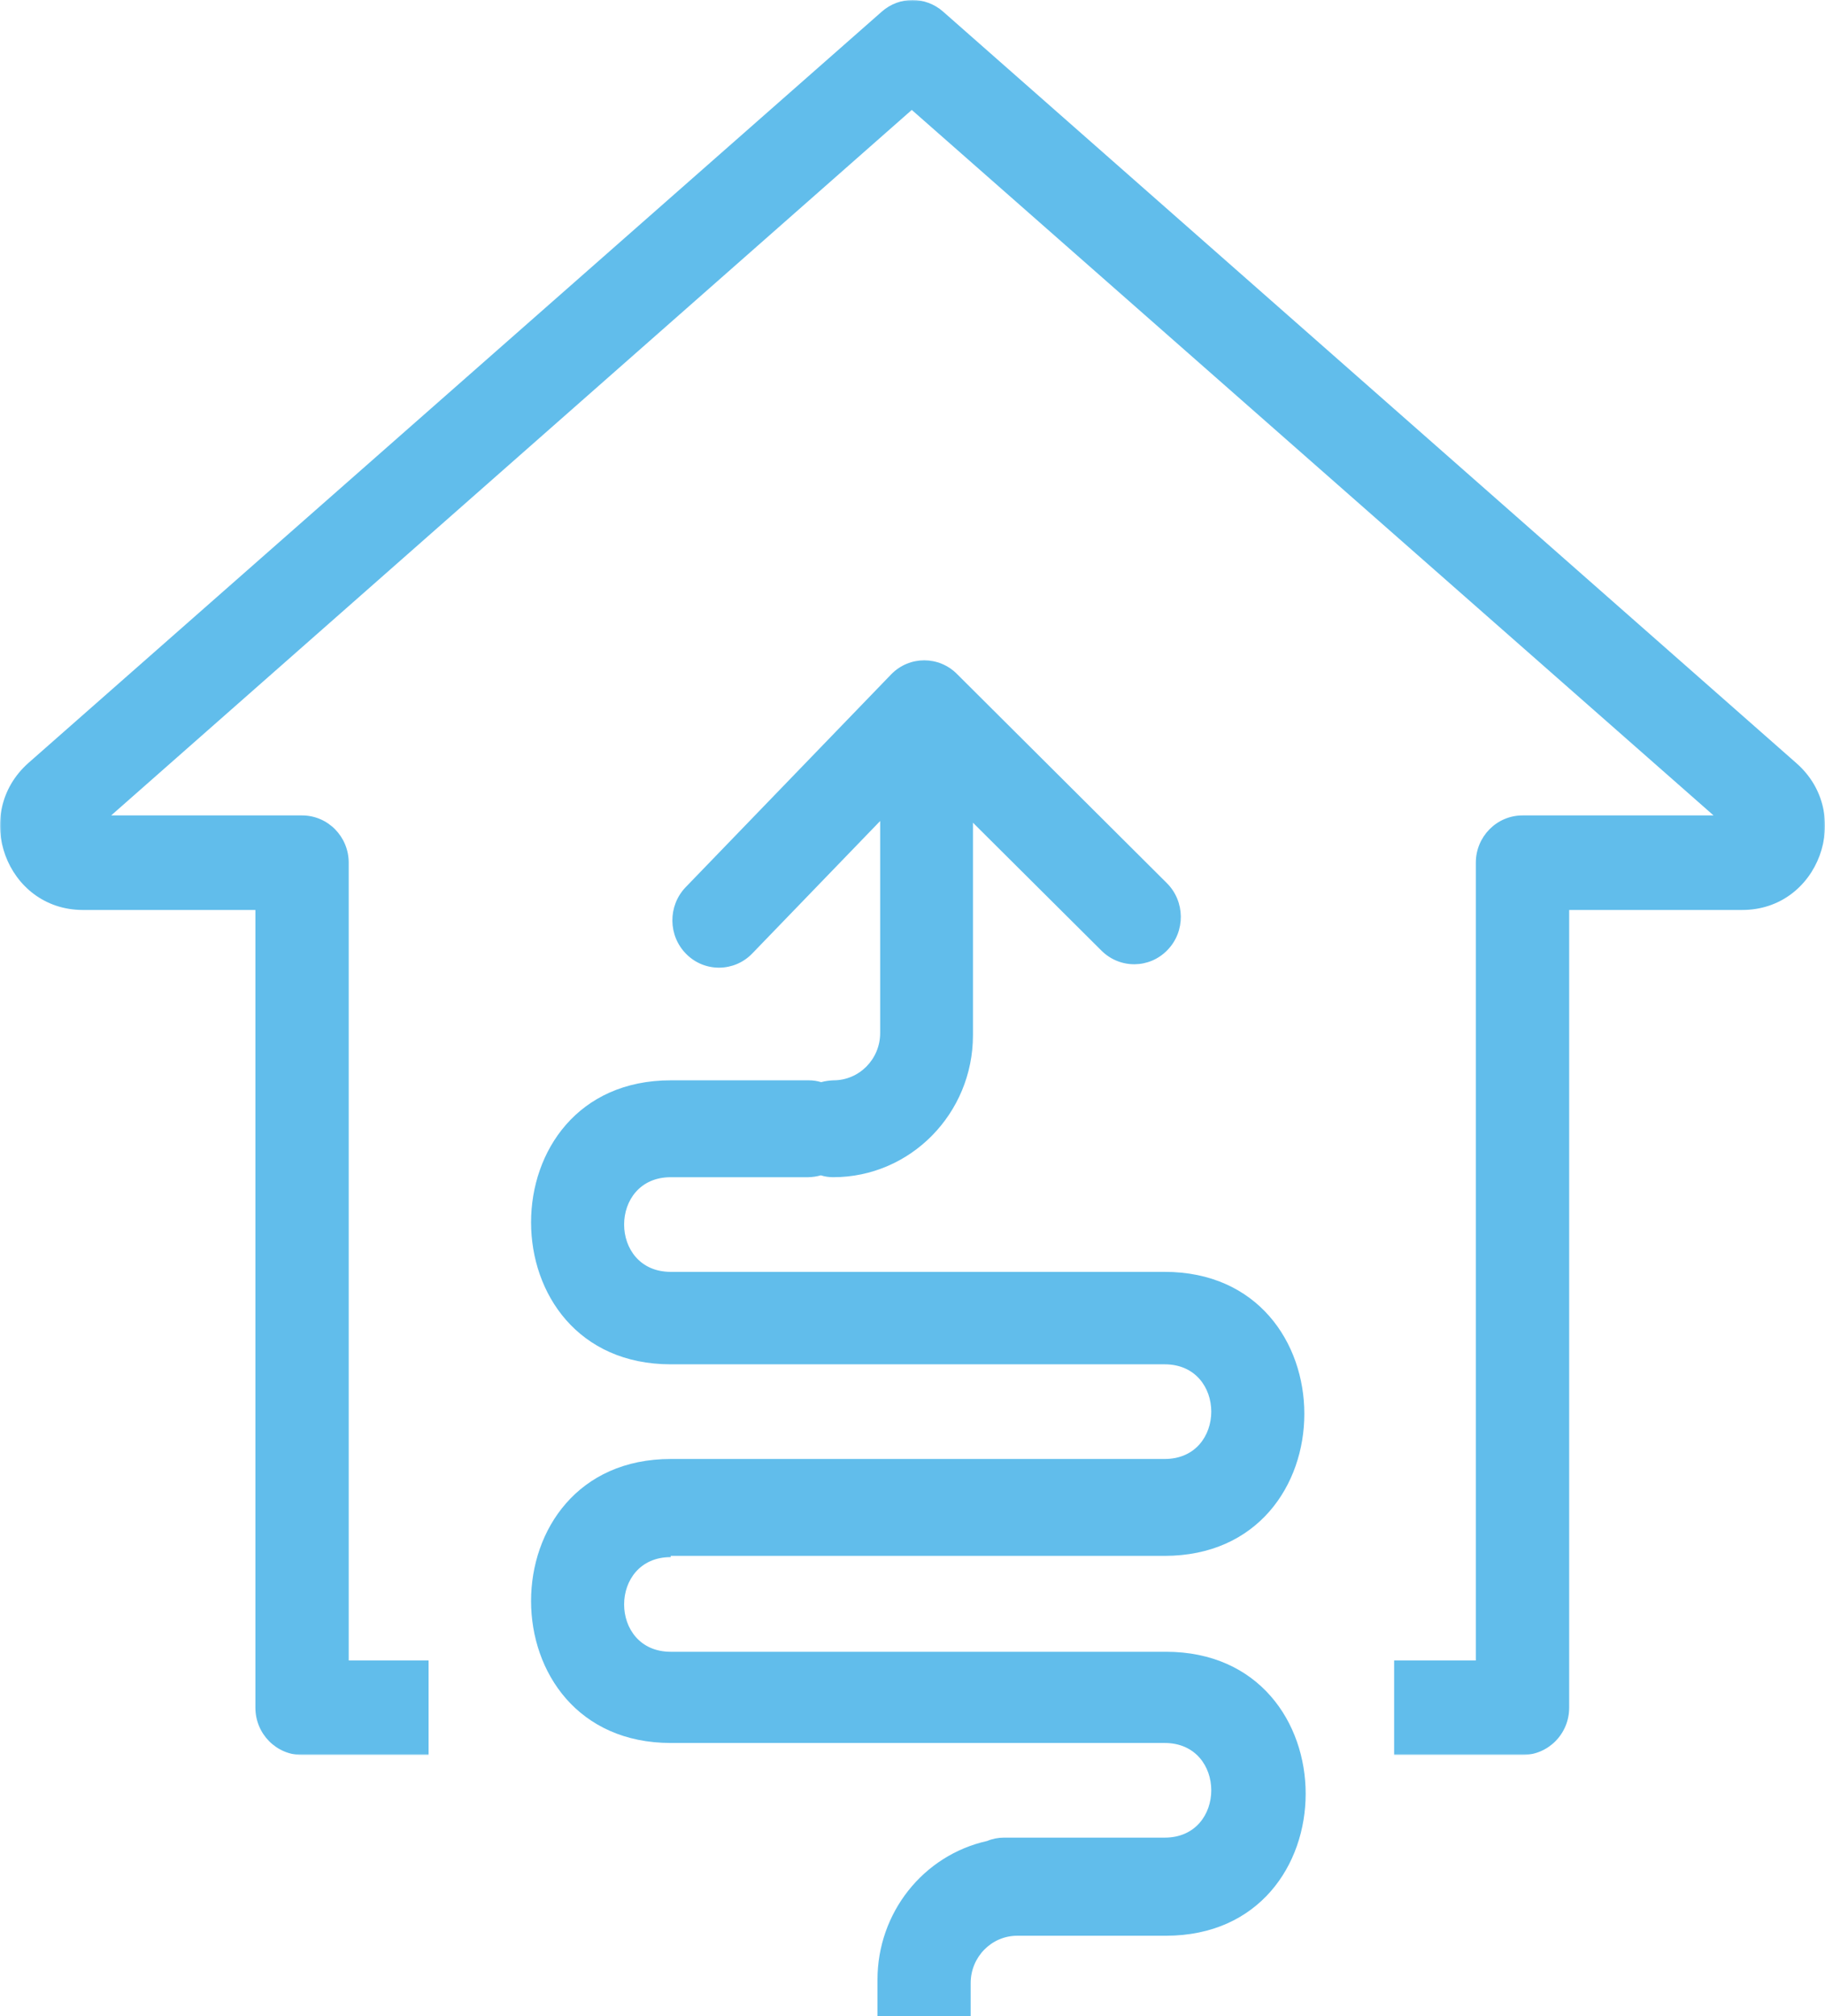 <?xml version="1.0" encoding="UTF-8"?>
<svg width="622px" height="687px" viewBox="0 0 622 687" version="1.1" xmlns="http://www.w3.org/2000/svg" xmlns:xlink="http://www.w3.org/1999/xlink">
    <title>icoon</title>
    <defs>
        <polygon id="path-1" points="0 0 622 0 622 598 0 598"></polygon>
    </defs>
    <g id="design" stroke="none" stroke-width="1" fill="none" fill-rule="evenodd">
        <g id="Warmtenet" transform="translate(-635, -935)">
            <g id="icoon" transform="translate(635, 935)">
                <g id="Group-3">
                    <mask id="mask-2" fill="white">
                        <use xlink:href="#path-1"></use>
                    </mask>
                    <g id="Clip-2"></g>
                    <path d="M28.194,310.064 L87.046,310.064 L87.046,581.887 C87.046,590.785 94.164,598 102.953,598 L146.071,598 L146.071,565.787 L118.849,565.787 L118.849,293.952 C118.849,285.066 111.731,277.851 102.953,277.851 L37.887,277.851 L310.755,37.456 L584.018,277.851 L518.902,277.851 C510.125,277.851 502.995,285.066 502.995,293.952 L502.995,565.787 L475.153,565.787 L475.153,598 L518.902,598 C527.679,598 534.81,590.785 534.81,581.887 L534.81,310.064 L593.662,310.064 C619.832,310.189 631.976,277.266 612.181,259.981 L321.401,3.935 C315.434,-1.312 306.533,-1.312 300.566,3.935 L9.675,259.981 C-9.873,277.34 2.173,310.014 28.194,310.064" id="Fill-1" fill="#61BDEB" mask="url(#mask-2)"></path>
                </g>
                <path d="M330.828,675.721 C330.828,666.812 337.947,659.588 346.709,659.588 L397.356,659.588 C460.881,659.588 460.881,562.828 397.356,562.828 L228.594,562.828 C207.423,562.828 207.423,530.574 228.594,530.574 L228.594,530.15 L396.911,530.15 C460.424,530.15 460.424,433.377 396.911,433.377 L228.594,433.377 C207.423,433.377 207.423,401.124 228.594,401.124 L275.534,401.124 C276.943,401.087 278.401,400.874 279.748,400.488 C281.12,400.912 282.529,401.124 283.975,401.124 C310.275,401.124 331.606,379.451 331.606,352.738 L331.606,352.189 L331.606,280.333 L375.444,323.965 C381.722,330.179 391.77,330.092 397.9,323.716 C404.067,317.378 403.931,307.134 397.69,300.92 L326.23,229.726 C320.026,223.425 309.978,223.425 303.786,229.726 L233.686,302.305 C227.569,308.681 227.655,318.887 233.933,325.113 C240.175,331.364 250.272,331.24 256.39,324.889 L299.98,279.747 L299.98,351.989 C299.98,360.885 292.861,368.11 284.099,368.11 C282.69,368.159 281.244,368.359 279.872,368.733 C278.512,368.322 277.103,368.11 275.657,368.11 L228.644,368.11 C165.119,368.11 165.119,464.882 228.644,464.882 L396.948,464.882 C418.119,464.882 418.119,497.136 396.948,497.136 L228.644,497.136 C165.119,497.136 165.119,593.908 228.644,593.908 L396.948,593.908 C418.119,593.908 418.119,626.162 396.948,626.162 L342.161,626.162 C340.208,626.162 338.268,626.536 336.451,627.297 C314.613,632.163 299.065,651.814 299.065,674.548 L299.065,675.084 L299.065,687 L330.828,687 L330.828,675.721 Z" id="Fill-4" fill="#61BDEB"></path>
            </g>
        </g>
    </g>
</svg>
